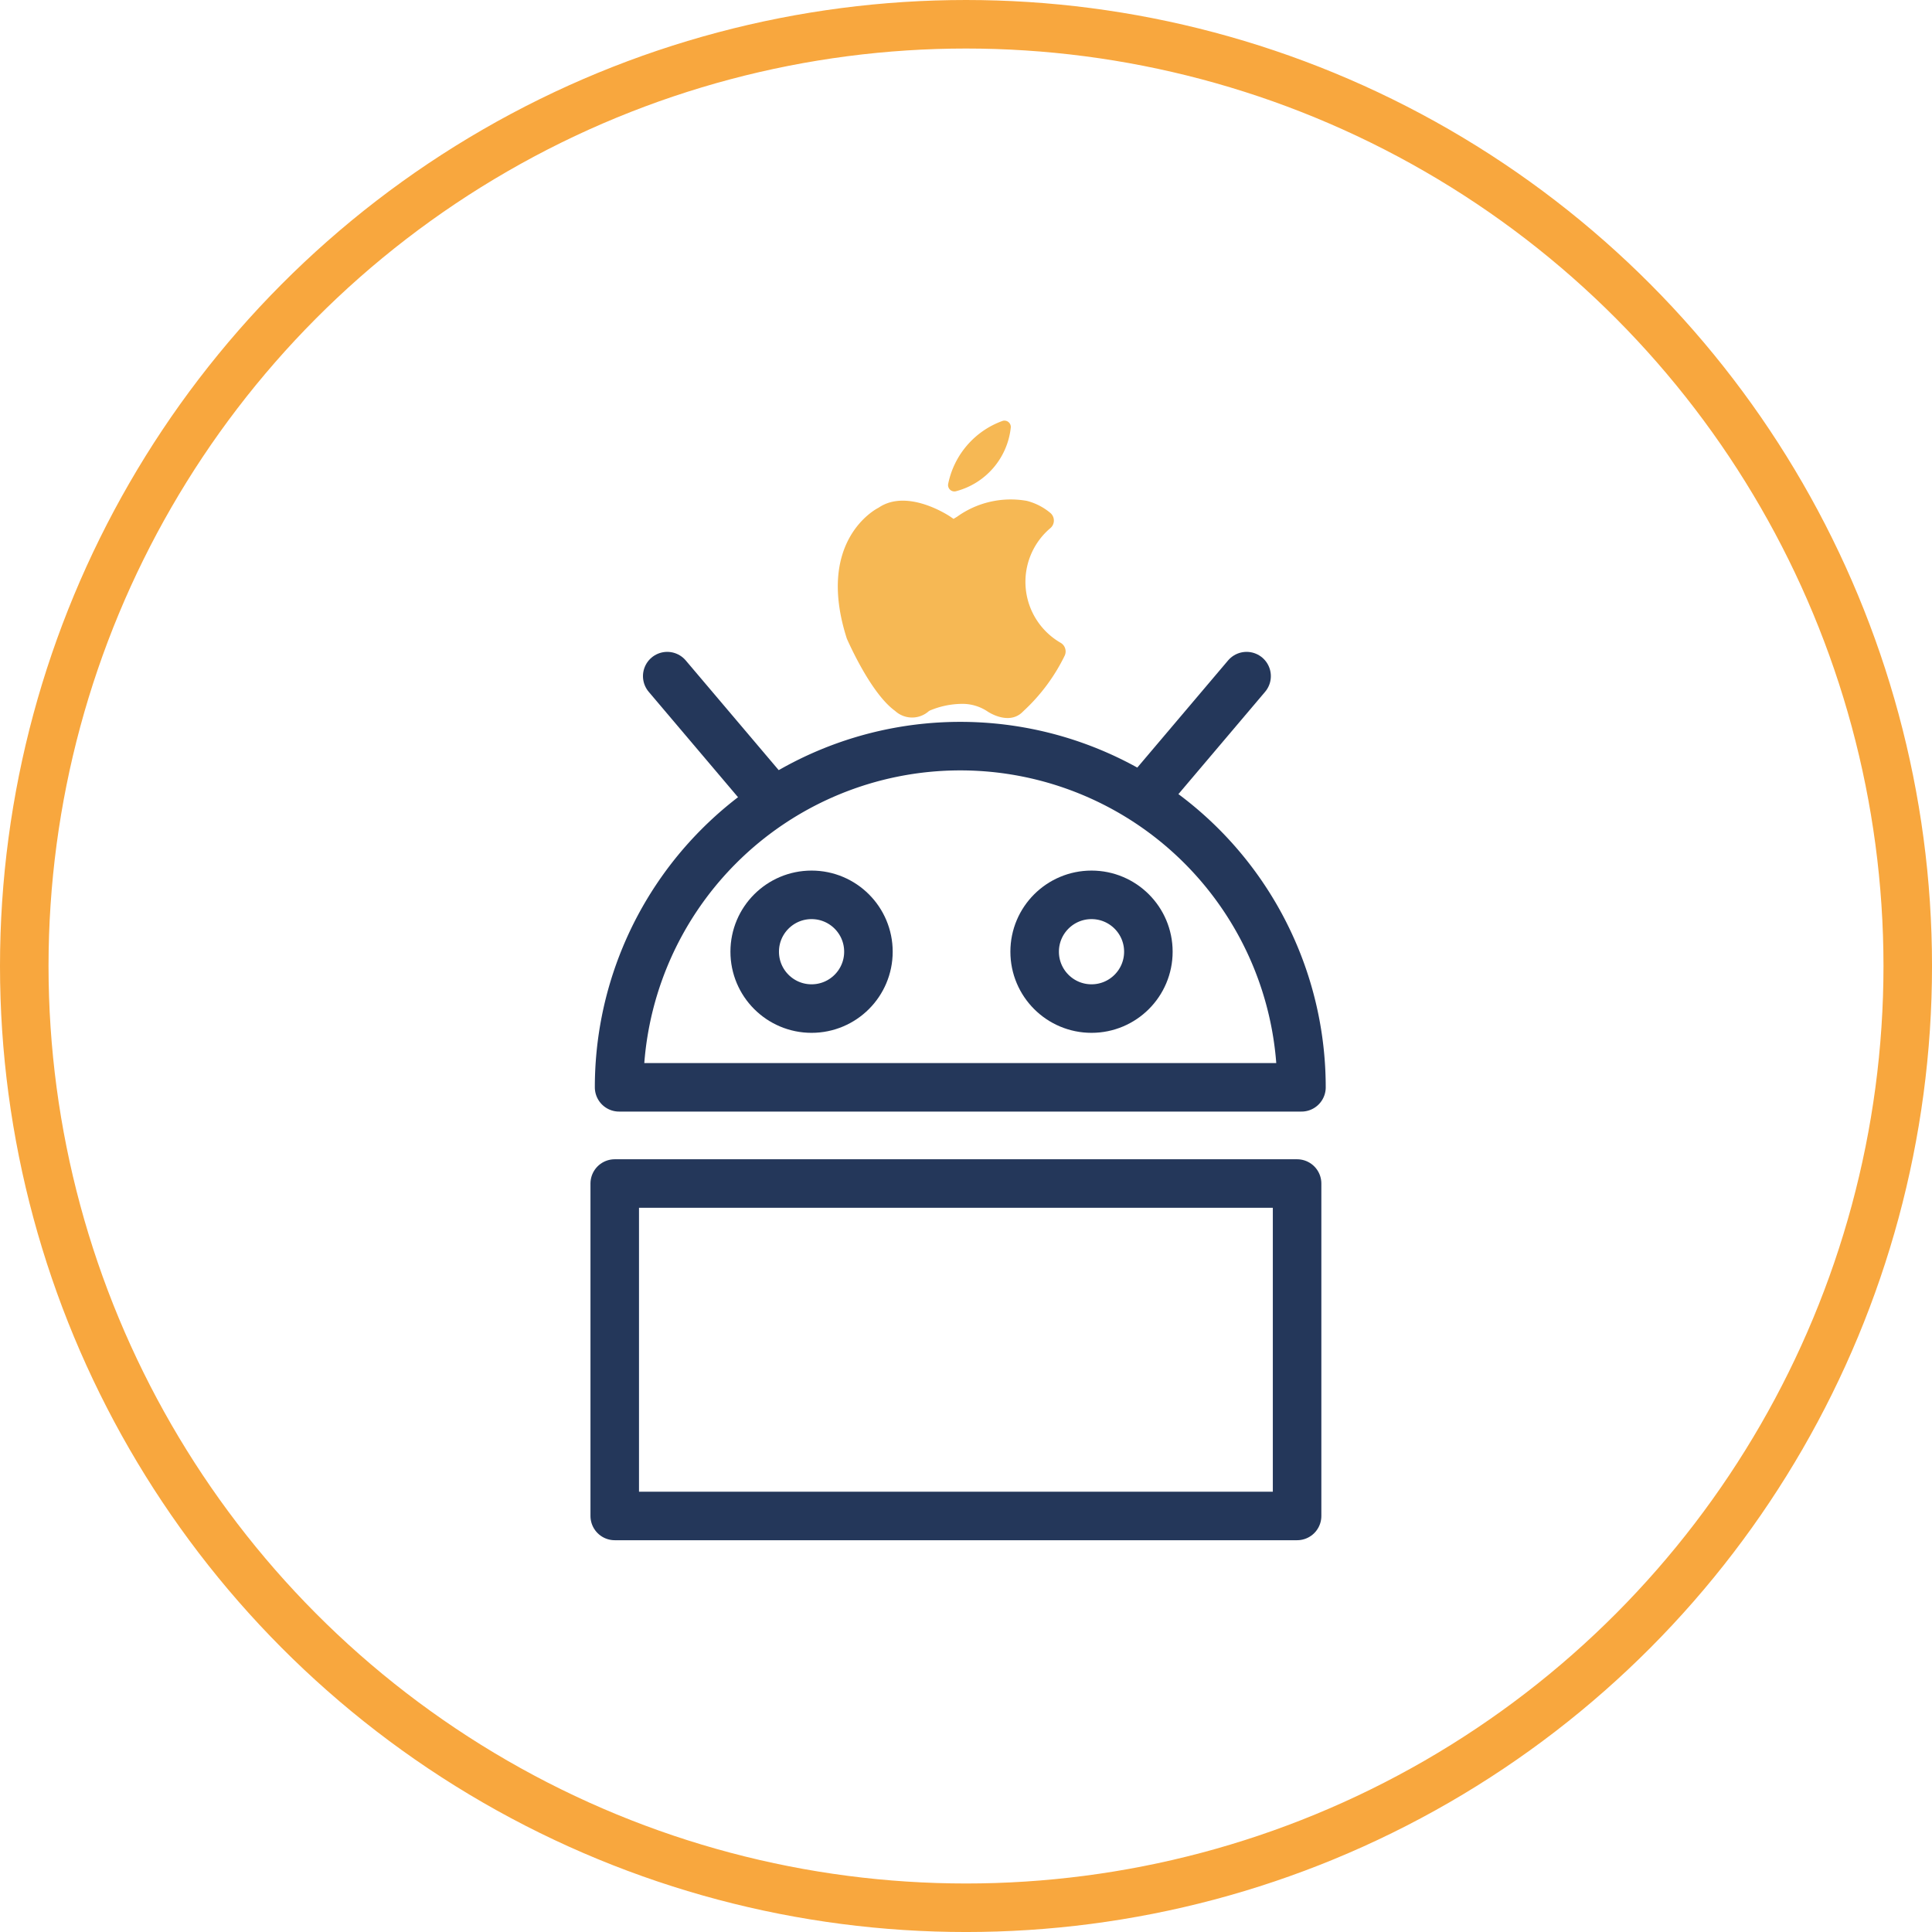 <svg xmlns="http://www.w3.org/2000/svg" width="119.427" height="119.427" viewBox="0 0 119.427 119.427">
    <defs>
        <style>
            .cls-1,.cls-2,.cls-3,.cls-5,.cls-7{fill:none}.cls-1{stroke:#f8a73e;stroke-width:3px}.cls-2,.cls-3,.cls-5{stroke-width:3px;stroke:#24375a}.cls-2,.cls-3{stroke-linecap:round}.cls-2{stroke-miterlimit:10}.cls-3,.cls-5{stroke-linejoin:round}.cls-4{fill:#f6b854}.cls-6{stroke:none}
        </style>
    </defs>
    <g id="service3" transform="translate(-4478 -709)">
        <g id="楕円形_19" class="cls-1" data-name="楕円形 19" transform="translate(4478 709)">
            <circle cx="59.714" cy="59.714" r="59.714" class="cls-6"/>
            <circle cx="59.714" cy="59.714" r="58.214" class="cls-7"/>
        </g>
        <g id="グループ化_115" data-name="グループ化 115" transform="translate(3781.5 85.709)">
            <path id="線_107" d="M0 0l6.071 7.165" class="cls-2" data-name="線 107" transform="translate(737.745 665.086)"/>
            <path id="線_108" d="M6.071 0L0 7.165" class="cls-2" data-name="線 108" transform="translate(767.487 665.086)"/>
            <path id="パス_338" d="M777.18 707.59a21.09 21.09 0 0 0-42.18 0z" class="cls-3" data-name="パス 338" transform="translate(-.23 -17.087)"/>
            <path id="パス_339" d="M776.482 649.736a4.571 4.571 0 0 1-3.365 3.915.392.392 0 0 1-.5-.463 5.246 5.246 0 0 1 3.338-3.871.393.393 0 0 1 .527.419z" class="cls-4" data-name="パス 339" transform="translate(-17.502)"/>
            <path id="パス_340" d="M771.481 671.354l-.03.028c-.849.892-2.137.038-2.184.007a2.792 2.792 0 0 0-1.643-.477 5.223 5.223 0 0 0-1.933.412l-.063.036a1.553 1.553 0 0 1-2.054.016l-.046-.039c-1.458-1.063-2.8-4.084-2.955-4.425a.5.5 0 0 1-.026-.069c-1.912-6 1.788-7.962 1.946-8.042l.042-.025c1.8-1.208 4.386.541 4.412.558l.207.142.214-.129a5.686 5.686 0 0 1 4.32-.983 3.7 3.7 0 0 1 1.453.747.617.617 0 0 1-.015.949 4.349 4.349 0 0 0 .65 7.078.617.617 0 0 1 .246.8 11.507 11.507 0 0 1-2.539 3.413" class="cls-4" data-name="パス 340" transform="translate(-11.711 -4.111)"/>
            <circle id="楕円形_50" cx="3.515" cy="3.515" r="3.515" class="cls-5" data-name="楕円形 50" transform="translate(743.152 678.606)"/>
            <circle id="楕円形_51" cx="3.515" cy="3.515" r="3.515" class="cls-5" data-name="楕円形 51" transform="translate(760.457 678.606)"/>
            <path id="長方形_189" d="M0 0h42.18v20.549H0z" class="cls-3" data-name="長方形 189" transform="translate(734.5 696.451)"/>
        </g>
    </g>
</svg>
